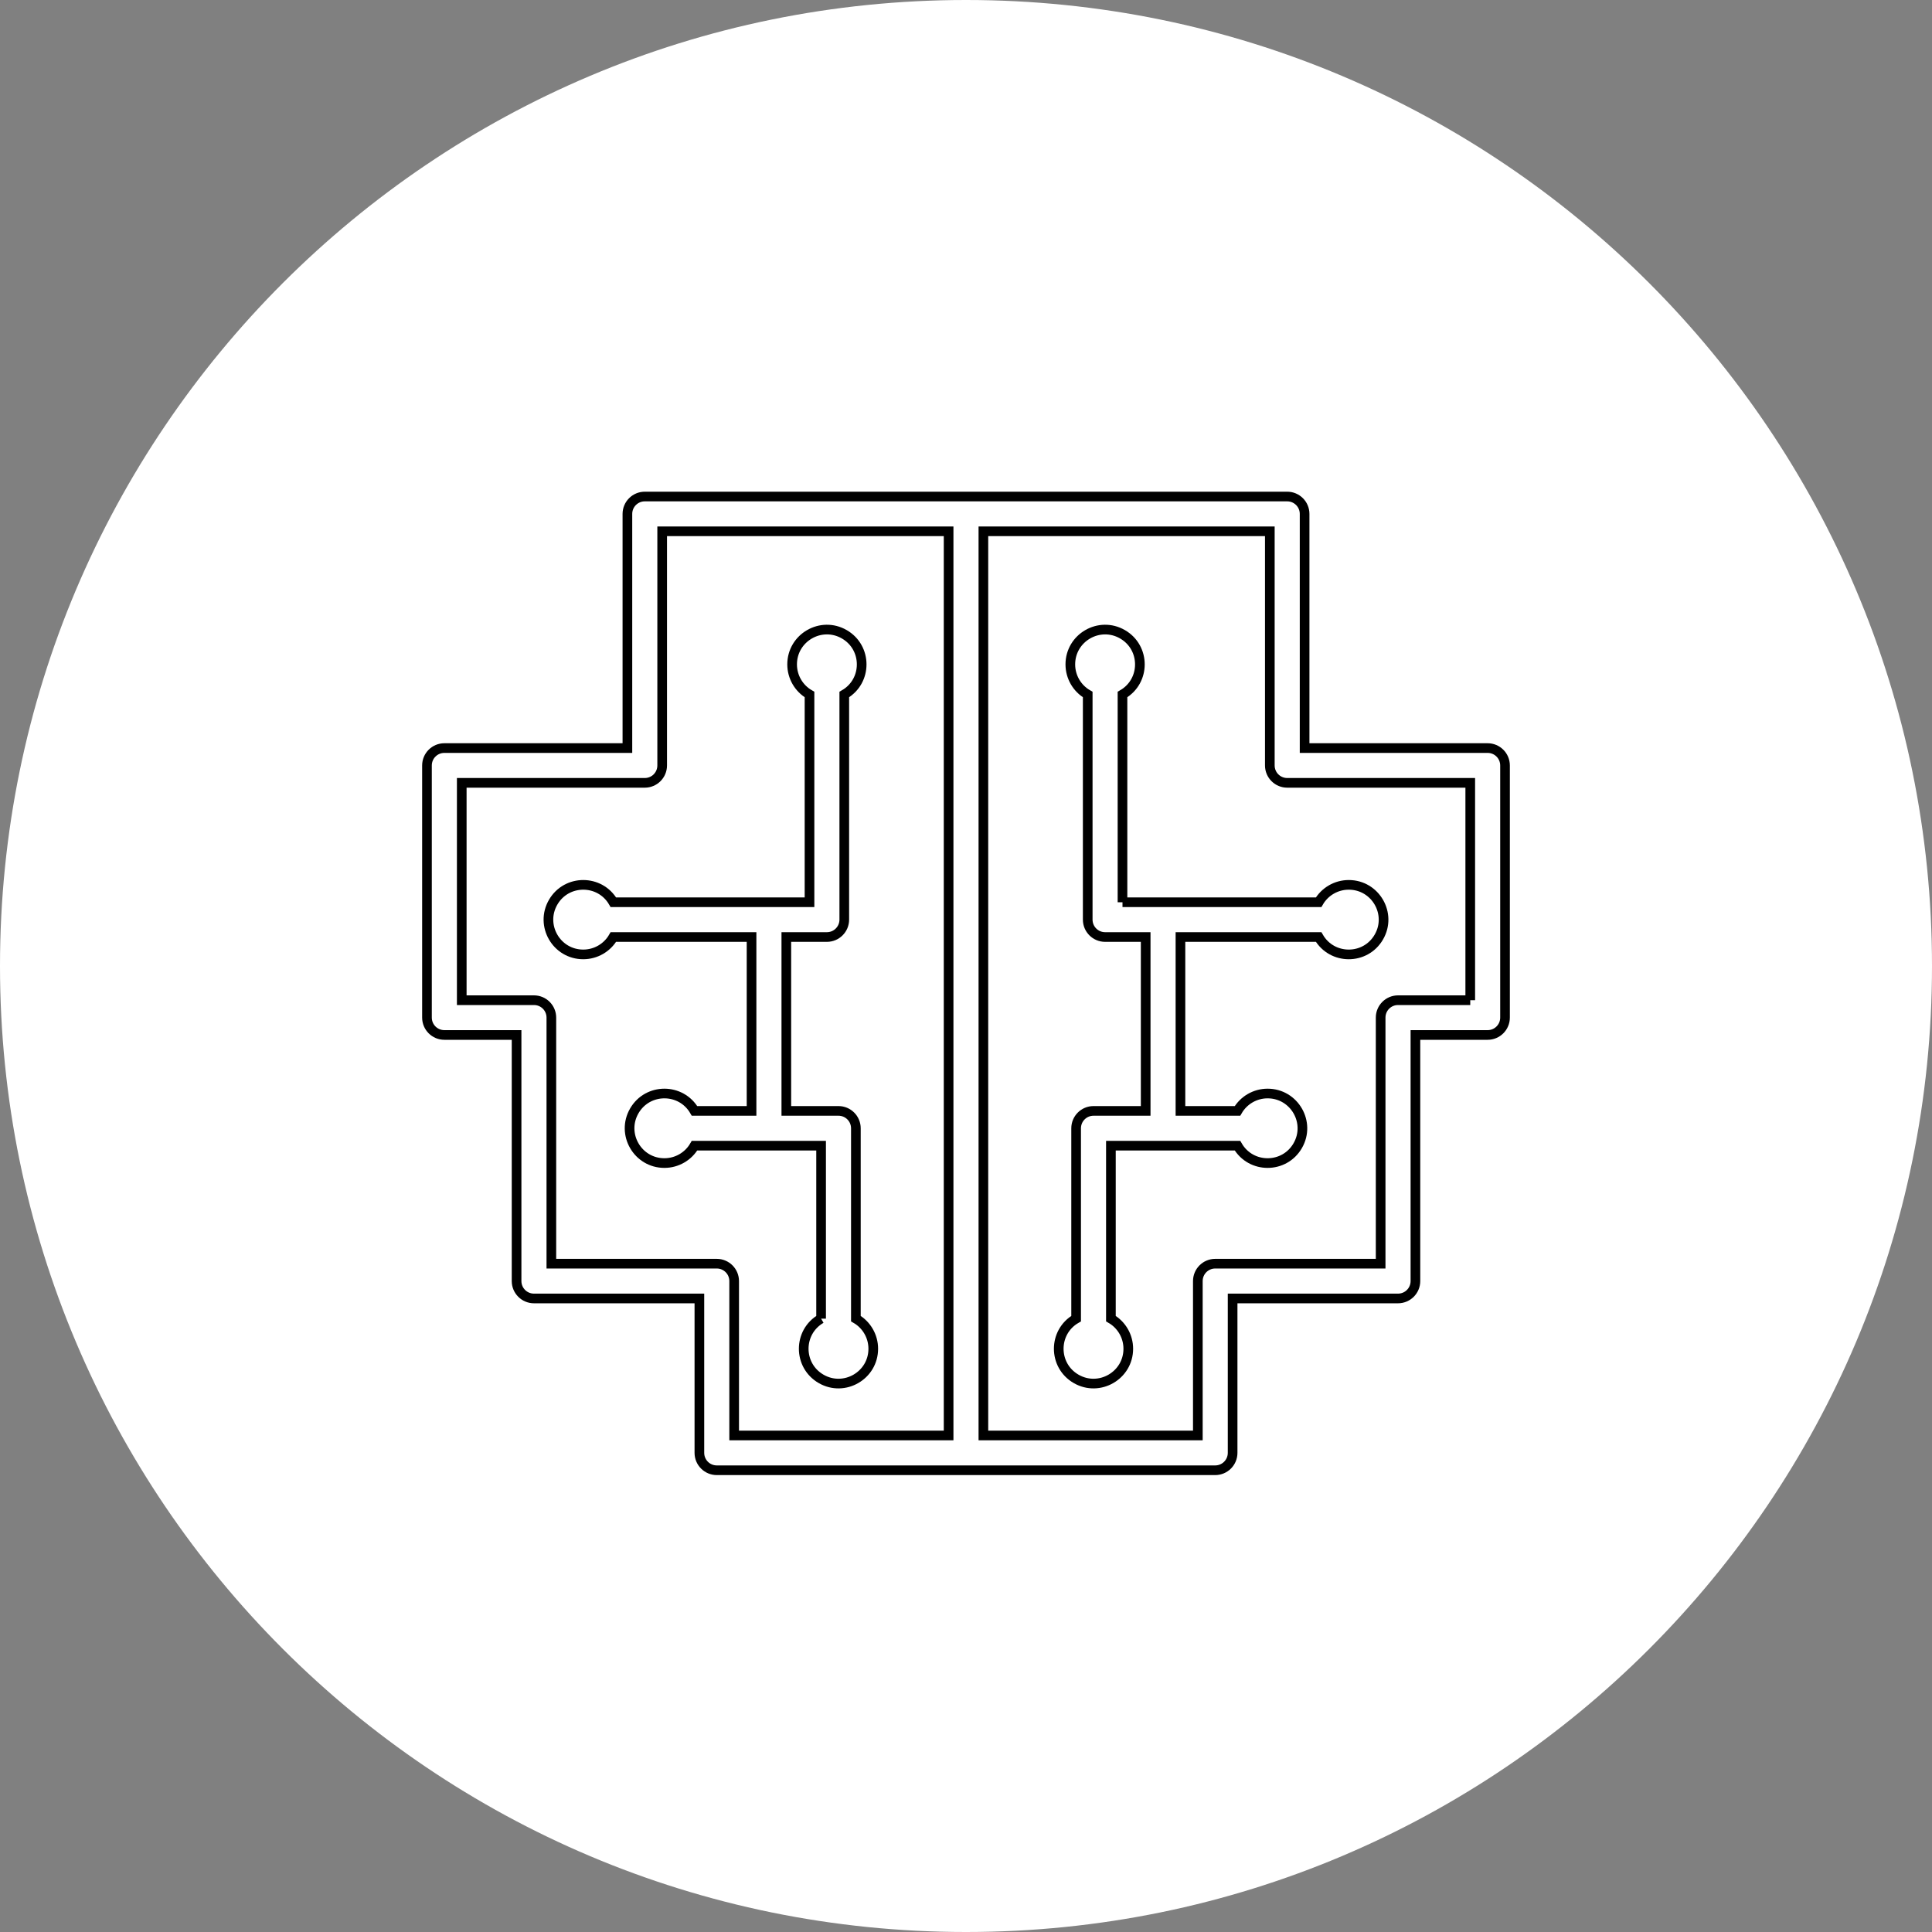 <?xml version="1.0" encoding="UTF-8"?> <svg xmlns="http://www.w3.org/2000/svg" viewBox="0 0 100.00 100.00" data-guides="{&quot;vertical&quot;:[],&quot;horizontal&quot;:[]}"><rect x="0" y="0" width="100.00" height="100.00" fill="#808080" stroke="none"/><defs></defs><path color="rgb(51, 51, 51)" fill-rule="evenodd" fill="#ffffff" x="0" y="0" width="100" height="100" rx="50" ry="50" id="tSvg50ae68a4d6" title="Rectangle 1" fill-opacity="1" stroke="none" stroke-opacity="1" d="M0 50C0 22.386 22.386 0 50 0H50C77.614 0 100 22.386 100 50H100C100 77.614 77.614 100 50 100H50C22.386 100 0 77.614 0 50Z" style="transform-origin: 50px 50px;"></path><path fill="#ffffff" stroke="#000000" fill-opacity="1" stroke-width="0.5" stroke-opacity="1" color="rgb(51, 51, 51)" fill-rule="evenodd" id="tSvgcb75d11ae9" title="Path 1" d="M58.1 46.7C58.1 43.116 58.1 39.532 58.1 35.948C59.3 35.255 59.3 33.523 58.1 32.83C56.9 32.138 55.4 33.004 55.4 34.389C55.4 35.032 55.743 35.627 56.3 35.948C56.3 39.832 56.3 43.716 56.3 47.6C56.3 48.097 56.703 48.5 57.2 48.5C57.9 48.5 58.6 48.5 59.3 48.5C59.3 51.5 59.3 54.5 59.3 57.5C58.4 57.5 57.5 57.5 56.6 57.5C56.103 57.5 55.7 57.903 55.7 58.4C55.7 61.684 55.7 64.968 55.7 68.252C54.5 68.945 54.5 70.677 55.7 71.37C56.9 72.062 58.4 71.197 58.4 69.811C58.4 69.168 58.057 68.573 57.5 68.252C57.5 65.268 57.5 62.284 57.5 59.3C59.684 59.3 61.868 59.3 64.052 59.3C64.745 60.5 66.477 60.5 67.17 59.3C67.862 58.1 66.996 56.6 65.611 56.6C64.968 56.6 64.374 56.943 64.052 57.5C63.068 57.5 62.084 57.5 61.1 57.5C61.1 54.5 61.1 51.5 61.1 48.5C63.484 48.5 65.868 48.5 68.252 48.5C68.945 49.7 70.677 49.7 71.37 48.5C72.062 47.3 71.197 45.8 69.811 45.8C69.168 45.8 68.573 46.143 68.252 46.7C64.868 46.7 61.484 46.7 58.1 46.7"></path><path fill="#ffffff" stroke="#000000" fill-opacity="1" stroke-width="0.5" stroke-opacity="1" color="rgb(51, 51, 51)" fill-rule="evenodd" id="tSvg2f2fc85e2e" title="Path 2" d="M77 38.72C73.842 38.72 70.684 38.72 67.526 38.72C67.526 34.68 67.526 30.64 67.526 26.6C67.526 26.103 67.123 25.7 66.626 25.7C55.542 25.7 44.458 25.7 33.374 25.7C32.877 25.7 32.474 26.103 32.474 26.6C32.474 30.64 32.474 34.68 32.474 38.72C29.316 38.72 26.158 38.72 23 38.72C22.503 38.72 22.1 39.123 22.1 39.62C22.1 43.97 22.1 48.32 22.1 52.67C22.1 53.167 22.503 53.57 23 53.57C24.246 53.57 25.492 53.57 26.738 53.57C26.738 57.816 26.738 62.062 26.738 66.308C26.738 66.805 27.141 67.208 27.638 67.208C30.492 67.208 33.346 67.208 36.2 67.208C36.2 69.872 36.2 72.536 36.2 75.2C36.2 75.697 36.603 76.1 37.1 76.1C45.7 76.1 54.3 76.1 62.9 76.1C63.397 76.1 63.8 75.697 63.8 75.2C63.8 72.536 63.8 69.872 63.8 67.208C66.654 67.208 69.508 67.208 72.362 67.208C72.859 67.208 73.262 66.805 73.262 66.308C73.262 62.062 73.262 57.816 73.262 53.57C74.508 53.57 75.754 53.57 77 53.57C77.497 53.57 77.9 53.167 77.9 52.67C77.9 48.32 77.9 43.97 77.9 39.62C77.9 39.123 77.497 38.72 77 38.72ZM37.1 65.408C34.246 65.408 31.392 65.408 28.538 65.408C28.538 61.162 28.538 56.916 28.538 52.67C28.538 52.173 28.135 51.77 27.638 51.77C26.392 51.77 25.146 51.77 23.9 51.77C23.9 48.02 23.9 44.27 23.9 40.52C27.058 40.52 30.216 40.52 33.374 40.52C33.871 40.52 34.274 40.117 34.274 39.62C34.274 35.58 34.274 31.54 34.274 27.5C39.216 27.5 44.158 27.5 49.1 27.5C49.1 43.1 49.1 58.7 49.1 74.3C45.4 74.3 41.7 74.3 38 74.3C38 71.636 38 68.972 38 66.308C38 65.811 37.597 65.408 37.1 65.408ZM76.1 51.77C74.854 51.77 73.608 51.77 72.362 51.77C71.865 51.77 71.462 52.173 71.462 52.67C71.462 56.916 71.462 61.162 71.462 65.408C68.608 65.408 65.754 65.408 62.9 65.408C62.403 65.408 62 65.811 62 66.308C62 68.972 62 71.636 62 74.3C58.3 74.3 54.6 74.3 50.9 74.3C50.9 58.7 50.9 43.1 50.9 27.5C55.842 27.5 60.784 27.5 65.726 27.5C65.726 31.54 65.726 35.58 65.726 39.62C65.726 40.117 66.129 40.52 66.626 40.52C69.784 40.52 72.942 40.52 76.1 40.52C76.1 44.27 76.1 48.02 76.1 51.77"></path><path fill="#ffffff" stroke="#000000" fill-opacity="1" stroke-width="0.5" stroke-opacity="1" color="rgb(51, 51, 51)" fill-rule="evenodd" id="tSvge0adccd150" title="Path 3" d="M42.5 68.252C41.3 68.945 41.3 70.677 42.5 71.37C43.7 72.062 45.2 71.197 45.2 69.811C45.2 69.168 44.857 68.573 44.3 68.252C44.3 64.968 44.3 61.684 44.3 58.4C44.3 57.903 43.897 57.5 43.4 57.5C42.5 57.5 41.6 57.5 40.7 57.5C40.7 54.5 40.7 51.5 40.7 48.5C41.4 48.5 42.1 48.5 42.8 48.5C43.297 48.5 43.7 48.097 43.7 47.6C43.7 43.716 43.7 39.832 43.7 35.948C44.9 35.255 44.9 33.523 43.7 32.83C42.5 32.138 41 33.004 41 34.389C41 35.032 41.343 35.627 41.9 35.948C41.9 39.532 41.9 43.116 41.9 46.7C38.516 46.7 35.132 46.7 31.748 46.7C31.055 45.5 29.323 45.5 28.63 46.7C27.938 47.9 28.803 49.4 30.189 49.4C30.832 49.4 31.427 49.057 31.748 48.5C34.132 48.5 36.516 48.5 38.9 48.5C38.9 51.5 38.9 54.5 38.9 57.5C37.916 57.5 36.932 57.5 35.948 57.5C35.255 56.3 33.523 56.3 32.83 57.5C32.138 58.7 33.004 60.2 34.389 60.2C35.032 60.2 35.627 59.857 35.948 59.3C38.132 59.3 40.316 59.3 42.5 59.3C42.5 62.284 42.5 65.268 42.5 68.252"></path></svg> 